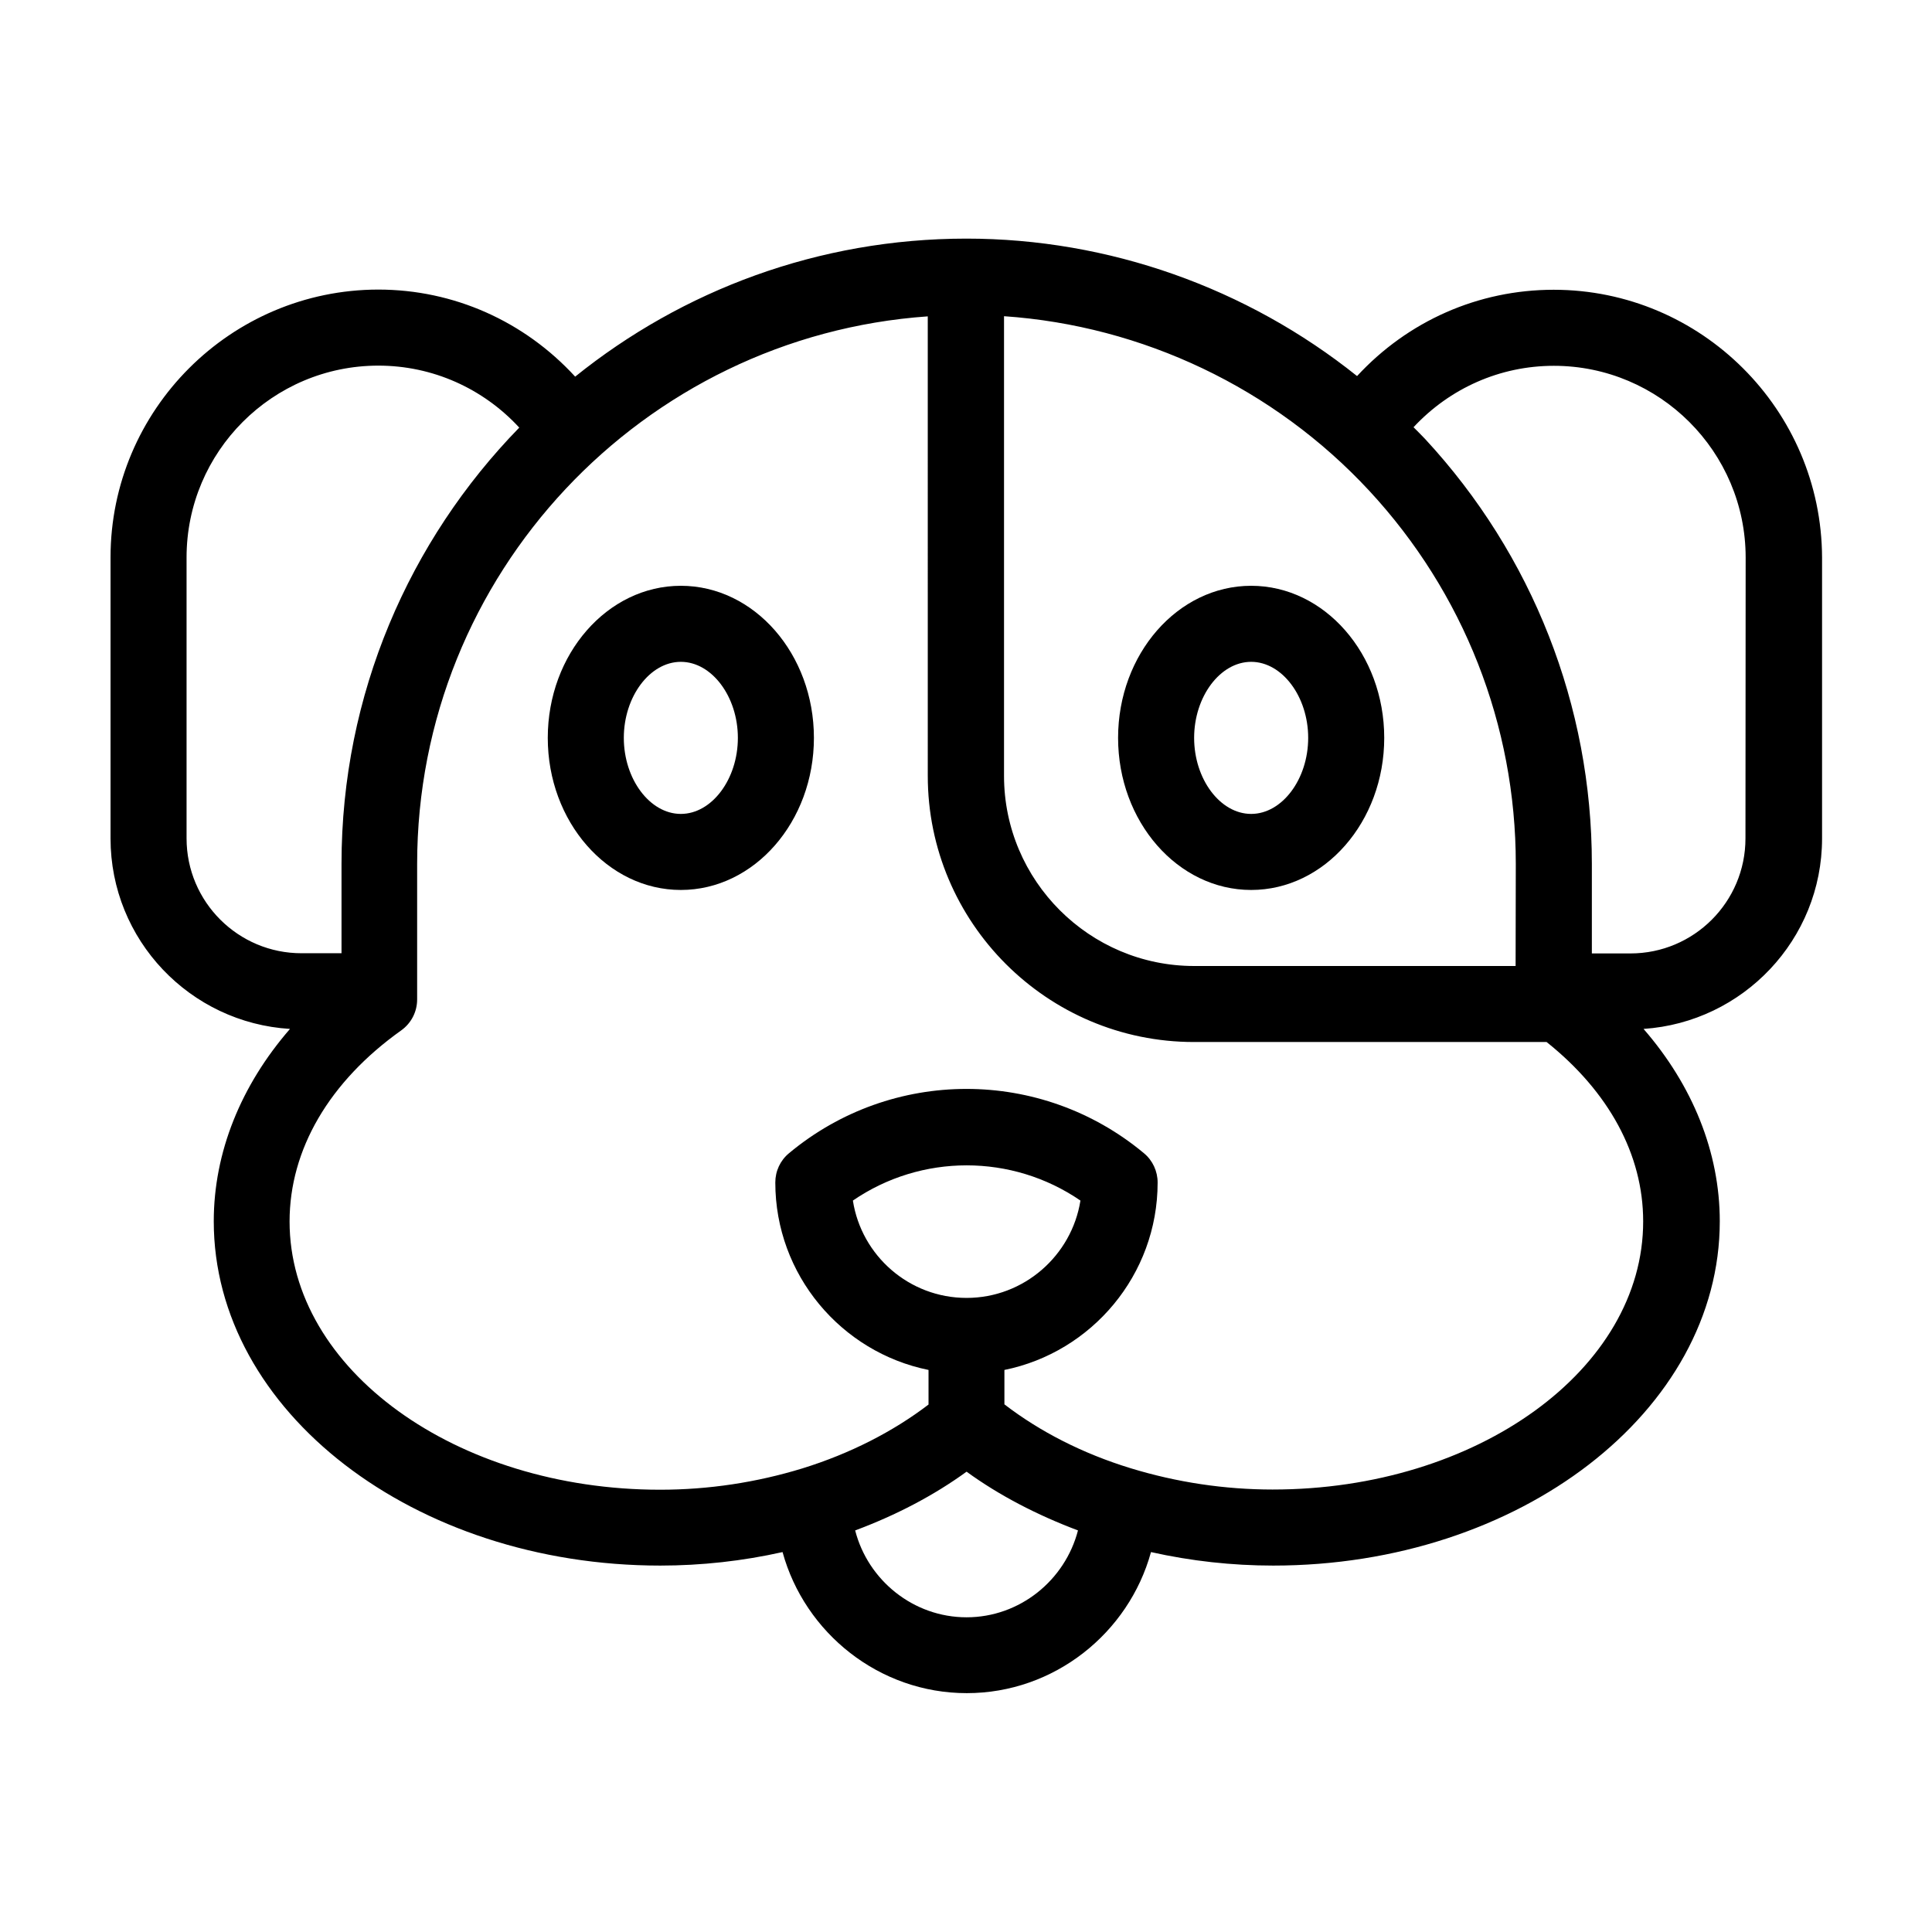 <?xml version="1.0" encoding="UTF-8"?>
<!-- Uploaded to: ICON Repo, www.iconrepo.com, Generator: ICON Repo Mixer Tools -->
<svg fill="#000000" width="800px" height="800px" version="1.1" viewBox="144 144 512 512" xmlns="http://www.w3.org/2000/svg">
 <g>
  <path d="m324.43 299.24c-19.445 0-35.266 18.086-35.266 40.305s15.82 40.305 35.266 40.305c19.445 0 35.266-18.086 35.266-40.305 0.004-22.219-15.816-40.305-35.266-40.305zm0 60.457c-8.211 0-15.113-9.219-15.113-20.152 0-10.934 6.902-20.152 15.113-20.152 8.211 0 15.113 9.219 15.113 20.152 0.004 10.93-6.898 20.152-15.113 20.152z"/>
  <path d="m475.57 299.24c-19.445 0-35.266 18.086-35.266 40.305s15.82 40.305 35.266 40.305c19.445 0 35.266-18.086 35.266-40.305s-15.82-40.305-35.266-40.305zm0 60.457c-8.211 0-15.113-9.219-15.113-20.152 0-10.934 6.902-20.152 15.113-20.152 8.211 0 15.113 9.219 15.113 20.152 0 10.93-6.902 20.152-15.113 20.152z"/>
  <path d="m555.73 220.79c-20 0-38.641 8.312-52.094 22.871-29.223-23.375-65.797-36.426-103.53-36.426-39.195 0-75.27 13.703-103.68 36.578-13.453-14.66-32.145-23.074-52.195-23.074-39.098 0.051-70.938 31.891-70.938 70.988v74.465c0 26.902 21.059 48.871 47.559 50.48-13 14.965-20.203 32.695-20.203 50.984 0 50.332 53.102 91.238 118.34 91.238 10.934 0 21.816-1.211 32.395-3.578 5.894 21.461 25.645 37.383 48.82 37.383s42.926-15.922 48.82-37.383c10.578 2.367 21.461 3.578 32.395 3.578 65.242 0 118.34-40.961 118.34-91.238 0-18.289-7.203-36.023-20.203-50.984 26.348-1.762 47.309-23.68 47.309-50.48v-74.465c-0.152-39.098-31.992-70.938-71.137-70.938zm-10.078 179.21h-85.191c-27.762 0-50.383-22.621-50.383-50.383v-121.82c36.727 2.519 71.539 19.043 96.781 46.25 25.039 27.004 38.844 62.121 38.844 98.898zm-352.21-33.809v-74.461c0-28.012 22.773-50.836 50.836-50.836 14.309 0 27.711 5.996 37.332 16.426-29.121 29.875-47.105 70.633-47.105 115.57v23.73h-10.531c-16.828 0.047-30.531-13.605-30.531-30.434zm206.71 206.41c-14.105 0-26.148-9.824-29.523-23.023 10.832-4.031 20.859-9.27 29.523-15.566 8.664 6.297 18.691 11.488 29.523 15.566-3.426 13.199-15.414 23.023-29.523 23.023zm0-84.641c-15.215 0-27.859-11.184-30.129-25.797 18.137-12.445 42.168-12.445 60.305 0-2.312 14.562-14.961 25.797-30.176 25.797zm81.164 50.781c-12.797 0-25.492-1.914-37.684-5.644-12.695-3.879-24.082-9.723-33.453-16.93v-9.117c23.125-4.684 40.605-25.191 40.605-49.676 0-2.973-1.309-5.844-3.629-7.758-27.258-22.723-66.805-22.723-94.062 0-2.316 1.914-3.629 4.734-3.629 7.758 0 24.484 17.48 44.988 40.605 49.676v9.168c-9.371 7.152-20.758 13-33.453 16.93-12.191 3.727-24.836 5.644-37.684 5.644-54.109 0-98.191-31.891-98.191-71.086 0-19.094 10.531-37.082 29.574-50.633 2.672-1.914 4.231-4.938 4.231-8.211v-35.871c0-76.832 59.801-139.86 135.32-145.15l0.004 121.77c0 38.895 31.641 70.535 70.535 70.535h93.457c16.473 13.148 25.594 29.824 25.594 47.508 0.047 39.195-43.984 71.086-98.145 71.086zm125.25-172.55c0 16.828-13.652 30.48-30.48 30.48h-10.227v-23.73c0-41.867-15.719-81.867-44.184-112.6-1.008-1.059-2.016-2.066-3.074-3.125 9.621-10.328 22.922-16.273 37.18-16.273 28.012 0 50.836 22.773 50.836 50.836z"/>
 </g>
</svg>